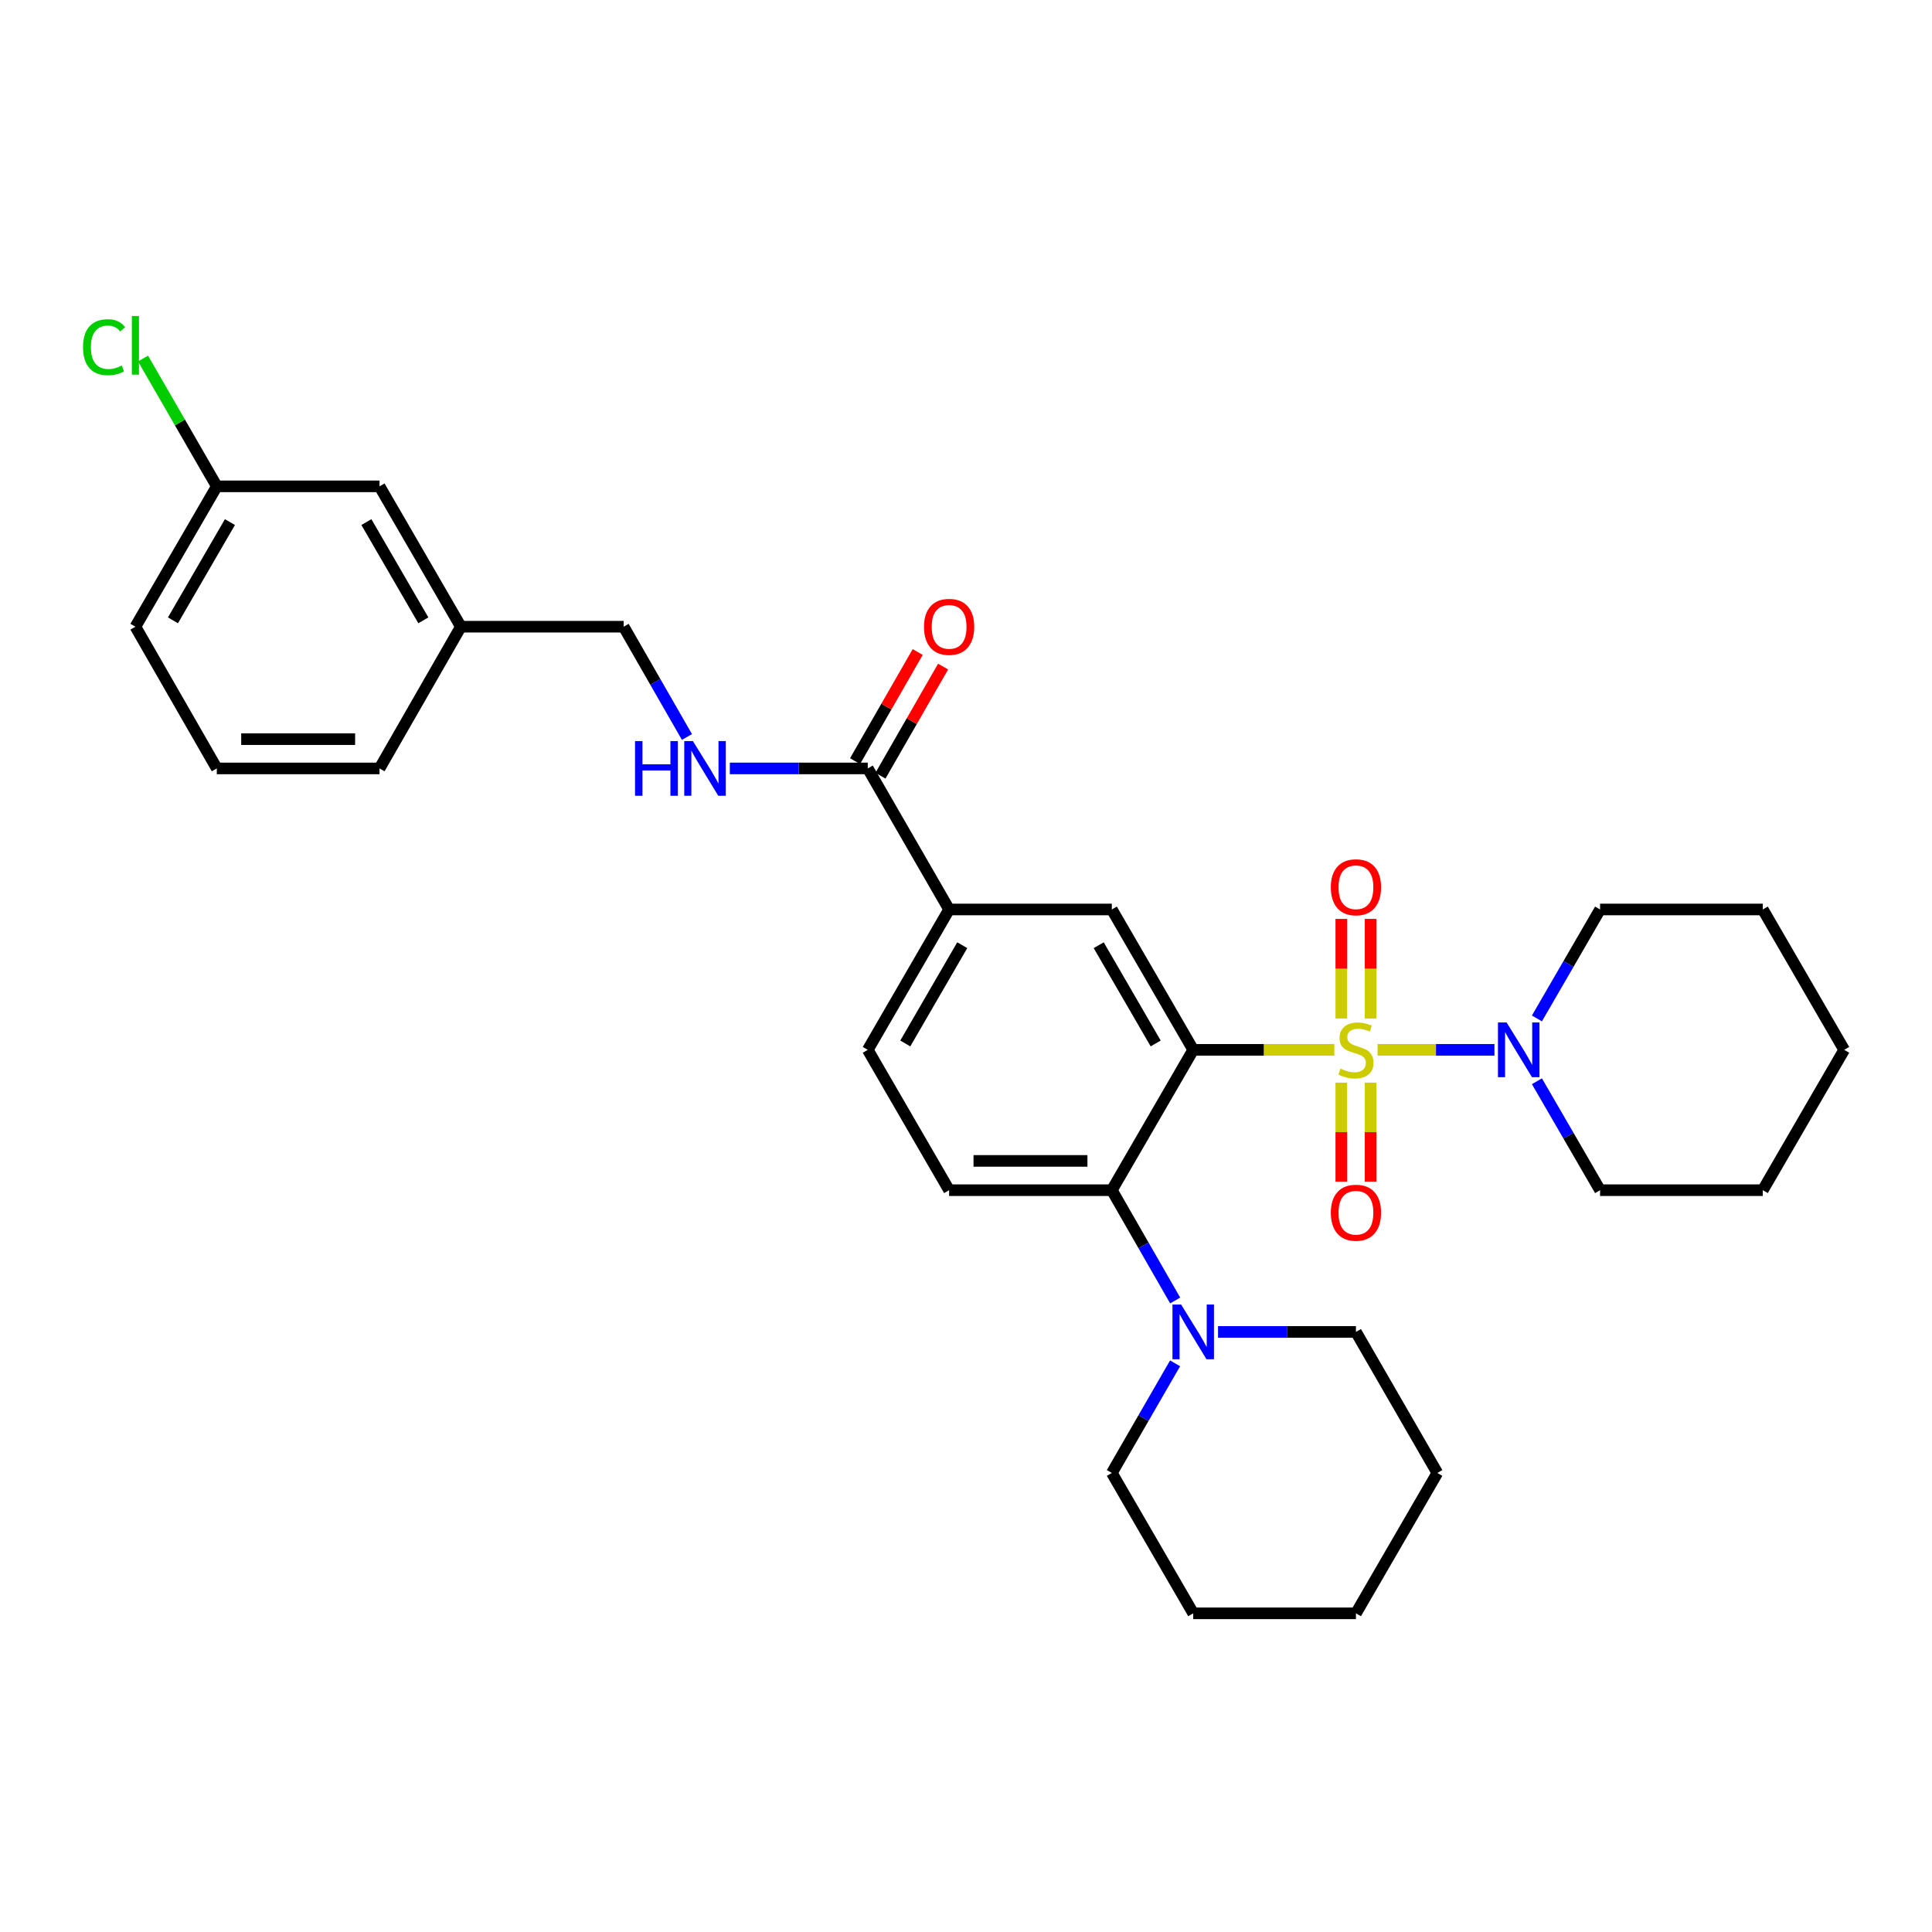 <?xml version='1.0' encoding='iso-8859-1'?>
<svg version='1.1' baseProfile='full'
              xmlns='http://www.w3.org/2000/svg'
                      xmlns:rdkit='http://www.rdkit.org/xml'
                      xmlns:xlink='http://www.w3.org/1999/xlink'
                  xml:space='preserve'
width='1000px' height='1000px' viewBox='0 0 1000 1000'>
<!-- END OF HEADER -->
<rect style='opacity:1.0;fill:#FFFFFF;stroke:none' width='1000' height='1000' x='0' y='0'> </rect>
<path class='bond-0' d='M 690.65,543.396 L 654.13,543.396' style='fill:none;fill-rule:evenodd;stroke:#CCCC00;stroke-width:6px;stroke-linecap:butt;stroke-linejoin:miter;stroke-opacity:1' />
<path class='bond-0' d='M 654.13,543.396 L 617.611,543.396' style='fill:none;fill-rule:evenodd;stroke:#000000;stroke-width:6px;stroke-linecap:butt;stroke-linejoin:miter;stroke-opacity:1' />
<path class='bond-2' d='M 713.022,543.396 L 743.271,543.396' style='fill:none;fill-rule:evenodd;stroke:#CCCC00;stroke-width:6px;stroke-linecap:butt;stroke-linejoin:miter;stroke-opacity:1' />
<path class='bond-2' d='M 743.271,543.396 L 773.52,543.396' style='fill:none;fill-rule:evenodd;stroke:#0000FF;stroke-width:6px;stroke-linecap:butt;stroke-linejoin:miter;stroke-opacity:1' />
<path class='bond-7' d='M 694.258,560.381 L 694.258,586.001' style='fill:none;fill-rule:evenodd;stroke:#CCCC00;stroke-width:6px;stroke-linecap:butt;stroke-linejoin:miter;stroke-opacity:1' />
<path class='bond-7' d='M 694.258,586.001 L 694.258,611.62' style='fill:none;fill-rule:evenodd;stroke:#FF0000;stroke-width:6px;stroke-linecap:butt;stroke-linejoin:miter;stroke-opacity:1' />
<path class='bond-7' d='M 709.414,560.381 L 709.414,586.001' style='fill:none;fill-rule:evenodd;stroke:#CCCC00;stroke-width:6px;stroke-linecap:butt;stroke-linejoin:miter;stroke-opacity:1' />
<path class='bond-7' d='M 709.414,586.001 L 709.414,611.62' style='fill:none;fill-rule:evenodd;stroke:#FF0000;stroke-width:6px;stroke-linecap:butt;stroke-linejoin:miter;stroke-opacity:1' />
<path class='bond-8' d='M 709.414,527.17 L 709.414,501.396' style='fill:none;fill-rule:evenodd;stroke:#CCCC00;stroke-width:6px;stroke-linecap:butt;stroke-linejoin:miter;stroke-opacity:1' />
<path class='bond-8' d='M 709.414,501.396 L 709.414,475.622' style='fill:none;fill-rule:evenodd;stroke:#FF0000;stroke-width:6px;stroke-linecap:butt;stroke-linejoin:miter;stroke-opacity:1' />
<path class='bond-8' d='M 694.258,527.17 L 694.258,501.396' style='fill:none;fill-rule:evenodd;stroke:#CCCC00;stroke-width:6px;stroke-linecap:butt;stroke-linejoin:miter;stroke-opacity:1' />
<path class='bond-8' d='M 694.258,501.396 L 694.258,475.622' style='fill:none;fill-rule:evenodd;stroke:#FF0000;stroke-width:6px;stroke-linecap:butt;stroke-linejoin:miter;stroke-opacity:1' />
<path class='bond-1' d='M 617.611,543.396 L 575.485,616.044' style='fill:none;fill-rule:evenodd;stroke:#000000;stroke-width:6px;stroke-linecap:butt;stroke-linejoin:miter;stroke-opacity:1' />
<path class='bond-3' d='M 617.611,543.396 L 575.485,470.74' style='fill:none;fill-rule:evenodd;stroke:#000000;stroke-width:6px;stroke-linecap:butt;stroke-linejoin:miter;stroke-opacity:1' />
<path class='bond-3' d='M 598.18,540.099 L 568.692,489.24' style='fill:none;fill-rule:evenodd;stroke:#000000;stroke-width:6px;stroke-linecap:butt;stroke-linejoin:miter;stroke-opacity:1' />
<path class='bond-4' d='M 575.485,616.044 L 591.875,644.584' style='fill:none;fill-rule:evenodd;stroke:#000000;stroke-width:6px;stroke-linecap:butt;stroke-linejoin:miter;stroke-opacity:1' />
<path class='bond-4' d='M 591.875,644.584 L 608.265,673.124' style='fill:none;fill-rule:evenodd;stroke:#0000FF;stroke-width:6px;stroke-linecap:butt;stroke-linejoin:miter;stroke-opacity:1' />
<path class='bond-9' d='M 575.485,616.044 L 491.26,616.044' style='fill:none;fill-rule:evenodd;stroke:#000000;stroke-width:6px;stroke-linecap:butt;stroke-linejoin:miter;stroke-opacity:1' />
<path class='bond-9' d='M 562.852,600.888 L 503.894,600.888' style='fill:none;fill-rule:evenodd;stroke:#000000;stroke-width:6px;stroke-linecap:butt;stroke-linejoin:miter;stroke-opacity:1' />
<path class='bond-18' d='M 795.51,527.136 L 811.852,498.938' style='fill:none;fill-rule:evenodd;stroke:#0000FF;stroke-width:6px;stroke-linecap:butt;stroke-linejoin:miter;stroke-opacity:1' />
<path class='bond-18' d='M 811.852,498.938 L 828.195,470.74' style='fill:none;fill-rule:evenodd;stroke:#000000;stroke-width:6px;stroke-linecap:butt;stroke-linejoin:miter;stroke-opacity:1' />
<path class='bond-19' d='M 795.511,559.655 L 811.853,587.849' style='fill:none;fill-rule:evenodd;stroke:#0000FF;stroke-width:6px;stroke-linecap:butt;stroke-linejoin:miter;stroke-opacity:1' />
<path class='bond-19' d='M 811.853,587.849 L 828.195,616.044' style='fill:none;fill-rule:evenodd;stroke:#000000;stroke-width:6px;stroke-linecap:butt;stroke-linejoin:miter;stroke-opacity:1' />
<path class='bond-6' d='M 575.485,470.74 L 491.26,470.74' style='fill:none;fill-rule:evenodd;stroke:#000000;stroke-width:6px;stroke-linecap:butt;stroke-linejoin:miter;stroke-opacity:1' />
<path class='bond-20' d='M 608.224,705.666 L 591.855,734.033' style='fill:none;fill-rule:evenodd;stroke:#0000FF;stroke-width:6px;stroke-linecap:butt;stroke-linejoin:miter;stroke-opacity:1' />
<path class='bond-20' d='M 591.855,734.033 L 575.485,762.4' style='fill:none;fill-rule:evenodd;stroke:#000000;stroke-width:6px;stroke-linecap:butt;stroke-linejoin:miter;stroke-opacity:1' />
<path class='bond-21' d='M 630.456,689.399 L 666.146,689.399' style='fill:none;fill-rule:evenodd;stroke:#0000FF;stroke-width:6px;stroke-linecap:butt;stroke-linejoin:miter;stroke-opacity:1' />
<path class='bond-21' d='M 666.146,689.399 L 701.836,689.399' style='fill:none;fill-rule:evenodd;stroke:#000000;stroke-width:6px;stroke-linecap:butt;stroke-linejoin:miter;stroke-opacity:1' />
<path class='bond-5' d='M 449.152,397.738 L 491.26,470.74' style='fill:none;fill-rule:evenodd;stroke:#000000;stroke-width:6px;stroke-linecap:butt;stroke-linejoin:miter;stroke-opacity:1' />
<path class='bond-10' d='M 449.152,397.738 L 413.454,397.738' style='fill:none;fill-rule:evenodd;stroke:#000000;stroke-width:6px;stroke-linecap:butt;stroke-linejoin:miter;stroke-opacity:1' />
<path class='bond-10' d='M 413.454,397.738 L 377.756,397.738' style='fill:none;fill-rule:evenodd;stroke:#0000FF;stroke-width:6px;stroke-linecap:butt;stroke-linejoin:miter;stroke-opacity:1' />
<path class='bond-12' d='M 455.724,401.511 L 471.935,373.271' style='fill:none;fill-rule:evenodd;stroke:#000000;stroke-width:6px;stroke-linecap:butt;stroke-linejoin:miter;stroke-opacity:1' />
<path class='bond-12' d='M 471.935,373.271 L 488.146,345.03' style='fill:none;fill-rule:evenodd;stroke:#FF0000;stroke-width:6px;stroke-linecap:butt;stroke-linejoin:miter;stroke-opacity:1' />
<path class='bond-12' d='M 442.579,393.965 L 458.79,365.725' style='fill:none;fill-rule:evenodd;stroke:#000000;stroke-width:6px;stroke-linecap:butt;stroke-linejoin:miter;stroke-opacity:1' />
<path class='bond-12' d='M 458.79,365.725 L 475.001,337.485' style='fill:none;fill-rule:evenodd;stroke:#FF0000;stroke-width:6px;stroke-linecap:butt;stroke-linejoin:miter;stroke-opacity:1' />
<path class='bond-11' d='M 491.26,470.74 L 449.152,543.396' style='fill:none;fill-rule:evenodd;stroke:#000000;stroke-width:6px;stroke-linecap:butt;stroke-linejoin:miter;stroke-opacity:1' />
<path class='bond-11' d='M 498.057,489.238 L 468.581,540.097' style='fill:none;fill-rule:evenodd;stroke:#000000;stroke-width:6px;stroke-linecap:butt;stroke-linejoin:miter;stroke-opacity:1' />
<path class='bond-32' d='M 491.26,616.044 L 449.152,543.396' style='fill:none;fill-rule:evenodd;stroke:#000000;stroke-width:6px;stroke-linecap:butt;stroke-linejoin:miter;stroke-opacity:1' />
<path class='bond-13' d='M 355.567,381.464 L 339.184,352.923' style='fill:none;fill-rule:evenodd;stroke:#0000FF;stroke-width:6px;stroke-linecap:butt;stroke-linejoin:miter;stroke-opacity:1' />
<path class='bond-13' d='M 339.184,352.923 L 322.801,324.383' style='fill:none;fill-rule:evenodd;stroke:#000000;stroke-width:6px;stroke-linecap:butt;stroke-linejoin:miter;stroke-opacity:1' />
<path class='bond-16' d='M 322.801,324.383 L 238.55,324.383' style='fill:none;fill-rule:evenodd;stroke:#000000;stroke-width:6px;stroke-linecap:butt;stroke-linejoin:miter;stroke-opacity:1' />
<path class='bond-14' d='M 196.442,251.735 L 238.55,324.383' style='fill:none;fill-rule:evenodd;stroke:#000000;stroke-width:6px;stroke-linecap:butt;stroke-linejoin:miter;stroke-opacity:1' />
<path class='bond-14' d='M 189.646,270.233 L 219.122,321.086' style='fill:none;fill-rule:evenodd;stroke:#000000;stroke-width:6px;stroke-linecap:butt;stroke-linejoin:miter;stroke-opacity:1' />
<path class='bond-15' d='M 196.442,251.735 L 112.217,251.735' style='fill:none;fill-rule:evenodd;stroke:#000000;stroke-width:6px;stroke-linecap:butt;stroke-linejoin:miter;stroke-opacity:1' />
<path class='bond-17' d='M 112.217,251.735 L 93.128,218.655' style='fill:none;fill-rule:evenodd;stroke:#000000;stroke-width:6px;stroke-linecap:butt;stroke-linejoin:miter;stroke-opacity:1' />
<path class='bond-17' d='M 93.128,218.655 L 74.038,185.574' style='fill:none;fill-rule:evenodd;stroke:#00CC00;stroke-width:6px;stroke-linecap:butt;stroke-linejoin:miter;stroke-opacity:1' />
<path class='bond-34' d='M 112.217,251.735 L 70.091,324.383' style='fill:none;fill-rule:evenodd;stroke:#000000;stroke-width:6px;stroke-linecap:butt;stroke-linejoin:miter;stroke-opacity:1' />
<path class='bond-34' d='M 119.009,270.235 L 89.522,321.089' style='fill:none;fill-rule:evenodd;stroke:#000000;stroke-width:6px;stroke-linecap:butt;stroke-linejoin:miter;stroke-opacity:1' />
<path class='bond-24' d='M 238.55,324.383 L 196.442,397.738' style='fill:none;fill-rule:evenodd;stroke:#000000;stroke-width:6px;stroke-linecap:butt;stroke-linejoin:miter;stroke-opacity:1' />
<path class='bond-25' d='M 828.195,470.74 L 912.42,470.74' style='fill:none;fill-rule:evenodd;stroke:#000000;stroke-width:6px;stroke-linecap:butt;stroke-linejoin:miter;stroke-opacity:1' />
<path class='bond-28' d='M 828.195,616.044 L 912.42,616.044' style='fill:none;fill-rule:evenodd;stroke:#000000;stroke-width:6px;stroke-linecap:butt;stroke-linejoin:miter;stroke-opacity:1' />
<path class='bond-27' d='M 575.485,762.4 L 617.611,835.056' style='fill:none;fill-rule:evenodd;stroke:#000000;stroke-width:6px;stroke-linecap:butt;stroke-linejoin:miter;stroke-opacity:1' />
<path class='bond-26' d='M 701.836,689.399 L 743.961,762.4' style='fill:none;fill-rule:evenodd;stroke:#000000;stroke-width:6px;stroke-linecap:butt;stroke-linejoin:miter;stroke-opacity:1' />
<path class='bond-22' d='M 112.217,397.738 L 196.442,397.738' style='fill:none;fill-rule:evenodd;stroke:#000000;stroke-width:6px;stroke-linecap:butt;stroke-linejoin:miter;stroke-opacity:1' />
<path class='bond-22' d='M 124.851,382.582 L 183.808,382.582' style='fill:none;fill-rule:evenodd;stroke:#000000;stroke-width:6px;stroke-linecap:butt;stroke-linejoin:miter;stroke-opacity:1' />
<path class='bond-23' d='M 112.217,397.738 L 70.091,324.383' style='fill:none;fill-rule:evenodd;stroke:#000000;stroke-width:6px;stroke-linecap:butt;stroke-linejoin:miter;stroke-opacity:1' />
<path class='bond-31' d='M 912.42,470.74 L 954.545,543.396' style='fill:none;fill-rule:evenodd;stroke:#000000;stroke-width:6px;stroke-linecap:butt;stroke-linejoin:miter;stroke-opacity:1' />
<path class='bond-29' d='M 743.961,762.4 L 701.836,835.056' style='fill:none;fill-rule:evenodd;stroke:#000000;stroke-width:6px;stroke-linecap:butt;stroke-linejoin:miter;stroke-opacity:1' />
<path class='bond-33' d='M 617.611,835.056 L 701.836,835.056' style='fill:none;fill-rule:evenodd;stroke:#000000;stroke-width:6px;stroke-linecap:butt;stroke-linejoin:miter;stroke-opacity:1' />
<path class='bond-30' d='M 912.42,616.044 L 954.545,543.396' style='fill:none;fill-rule:evenodd;stroke:#000000;stroke-width:6px;stroke-linecap:butt;stroke-linejoin:miter;stroke-opacity:1' />
<path  class='atom-0' d='M 693.836 553.116
Q 694.156 553.236, 695.476 553.796
Q 696.796 554.356, 698.236 554.716
Q 699.716 555.036, 701.156 555.036
Q 703.836 555.036, 705.396 553.756
Q 706.956 552.436, 706.956 550.156
Q 706.956 548.596, 706.156 547.636
Q 705.396 546.676, 704.196 546.156
Q 702.996 545.636, 700.996 545.036
Q 698.476 544.276, 696.956 543.556
Q 695.476 542.836, 694.396 541.316
Q 693.356 539.796, 693.356 537.236
Q 693.356 533.676, 695.756 531.476
Q 698.196 529.276, 702.996 529.276
Q 706.276 529.276, 709.996 530.836
L 709.076 533.916
Q 705.676 532.516, 703.116 532.516
Q 700.356 532.516, 698.836 533.676
Q 697.316 534.796, 697.356 536.756
Q 697.356 538.276, 698.116 539.196
Q 698.916 540.116, 700.036 540.636
Q 701.196 541.156, 703.116 541.756
Q 705.676 542.556, 707.196 543.356
Q 708.716 544.156, 709.796 545.796
Q 710.916 547.396, 710.916 550.156
Q 710.916 554.076, 708.276 556.196
Q 705.676 558.276, 701.316 558.276
Q 698.796 558.276, 696.876 557.716
Q 694.996 557.196, 692.756 556.276
L 693.836 553.116
' fill='#CCCC00'/>
<path  class='atom-3' d='M 779.826 529.236
L 789.106 544.236
Q 790.026 545.716, 791.506 548.396
Q 792.986 551.076, 793.066 551.236
L 793.066 529.236
L 796.826 529.236
L 796.826 557.556
L 792.946 557.556
L 782.986 541.156
Q 781.826 539.236, 780.586 537.036
Q 779.386 534.836, 779.026 534.156
L 779.026 557.556
L 775.346 557.556
L 775.346 529.236
L 779.826 529.236
' fill='#0000FF'/>
<path  class='atom-5' d='M 611.351 675.239
L 620.631 690.239
Q 621.551 691.719, 623.031 694.399
Q 624.511 697.079, 624.591 697.239
L 624.591 675.239
L 628.351 675.239
L 628.351 703.559
L 624.471 703.559
L 614.511 687.159
Q 613.351 685.239, 612.111 683.039
Q 610.911 680.839, 610.551 680.159
L 610.551 703.559
L 606.871 703.559
L 606.871 675.239
L 611.351 675.239
' fill='#0000FF'/>
<path  class='atom-8' d='M 688.836 627.701
Q 688.836 620.901, 692.196 617.101
Q 695.556 613.301, 701.836 613.301
Q 708.116 613.301, 711.476 617.101
Q 714.836 620.901, 714.836 627.701
Q 714.836 634.581, 711.436 638.501
Q 708.036 642.381, 701.836 642.381
Q 695.596 642.381, 692.196 638.501
Q 688.836 634.621, 688.836 627.701
M 701.836 639.181
Q 706.156 639.181, 708.476 636.301
Q 710.836 633.381, 710.836 627.701
Q 710.836 622.141, 708.476 619.341
Q 706.156 616.501, 701.836 616.501
Q 697.516 616.501, 695.156 619.301
Q 692.836 622.101, 692.836 627.701
Q 692.836 633.421, 695.156 636.301
Q 697.516 639.181, 701.836 639.181
' fill='#FF0000'/>
<path  class='atom-9' d='M 688.836 459.242
Q 688.836 452.442, 692.196 448.642
Q 695.556 444.842, 701.836 444.842
Q 708.116 444.842, 711.476 448.642
Q 714.836 452.442, 714.836 459.242
Q 714.836 466.122, 711.436 470.042
Q 708.036 473.922, 701.836 473.922
Q 695.596 473.922, 692.196 470.042
Q 688.836 466.162, 688.836 459.242
M 701.836 470.722
Q 706.156 470.722, 708.476 467.842
Q 710.836 464.922, 710.836 459.242
Q 710.836 453.682, 708.476 450.882
Q 706.156 448.042, 701.836 448.042
Q 697.516 448.042, 695.156 450.842
Q 692.836 453.642, 692.836 459.242
Q 692.836 464.962, 695.156 467.842
Q 697.516 470.722, 701.836 470.722
' fill='#FF0000'/>
<path  class='atom-11' d='M 328.689 383.578
L 332.529 383.578
L 332.529 395.618
L 347.009 395.618
L 347.009 383.578
L 350.849 383.578
L 350.849 411.898
L 347.009 411.898
L 347.009 398.818
L 332.529 398.818
L 332.529 411.898
L 328.689 411.898
L 328.689 383.578
' fill='#0000FF'/>
<path  class='atom-11' d='M 358.649 383.578
L 367.929 398.578
Q 368.849 400.058, 370.329 402.738
Q 371.809 405.418, 371.889 405.578
L 371.889 383.578
L 375.649 383.578
L 375.649 411.898
L 371.769 411.898
L 361.809 395.498
Q 360.649 393.578, 359.409 391.378
Q 358.209 389.178, 357.849 388.498
L 357.849 411.898
L 354.169 411.898
L 354.169 383.578
L 358.649 383.578
' fill='#0000FF'/>
<path  class='atom-13' d='M 478.26 324.463
Q 478.26 317.663, 481.62 313.863
Q 484.98 310.063, 491.26 310.063
Q 497.54 310.063, 500.9 313.863
Q 504.26 317.663, 504.26 324.463
Q 504.26 331.343, 500.86 335.263
Q 497.46 339.143, 491.26 339.143
Q 485.02 339.143, 481.62 335.263
Q 478.26 331.383, 478.26 324.463
M 491.26 335.943
Q 495.58 335.943, 497.9 333.063
Q 500.26 330.143, 500.26 324.463
Q 500.26 318.903, 497.9 316.103
Q 495.58 313.263, 491.26 313.263
Q 486.94 313.263, 484.58 316.063
Q 482.26 318.863, 482.26 324.463
Q 482.26 330.183, 484.58 333.063
Q 486.94 335.943, 491.26 335.943
' fill='#FF0000'/>
<path  class='atom-18' d='M 42.971 179.714
Q 42.971 172.674, 46.251 168.994
Q 49.571 165.274, 55.851 165.274
Q 61.691 165.274, 64.811 169.394
L 62.171 171.554
Q 59.891 168.554, 55.851 168.554
Q 51.571 168.554, 49.291 171.434
Q 47.051 174.274, 47.051 179.714
Q 47.051 185.314, 49.371 188.194
Q 51.731 191.074, 56.291 191.074
Q 59.411 191.074, 63.051 189.194
L 64.171 192.194
Q 62.691 193.154, 60.451 193.714
Q 58.211 194.274, 55.731 194.274
Q 49.571 194.274, 46.251 190.514
Q 42.971 186.754, 42.971 179.714
' fill='#00CC00'/>
<path  class='atom-18' d='M 68.251 163.554
L 71.931 163.554
L 71.931 193.914
L 68.251 193.914
L 68.251 163.554
' fill='#00CC00'/>
</svg>
